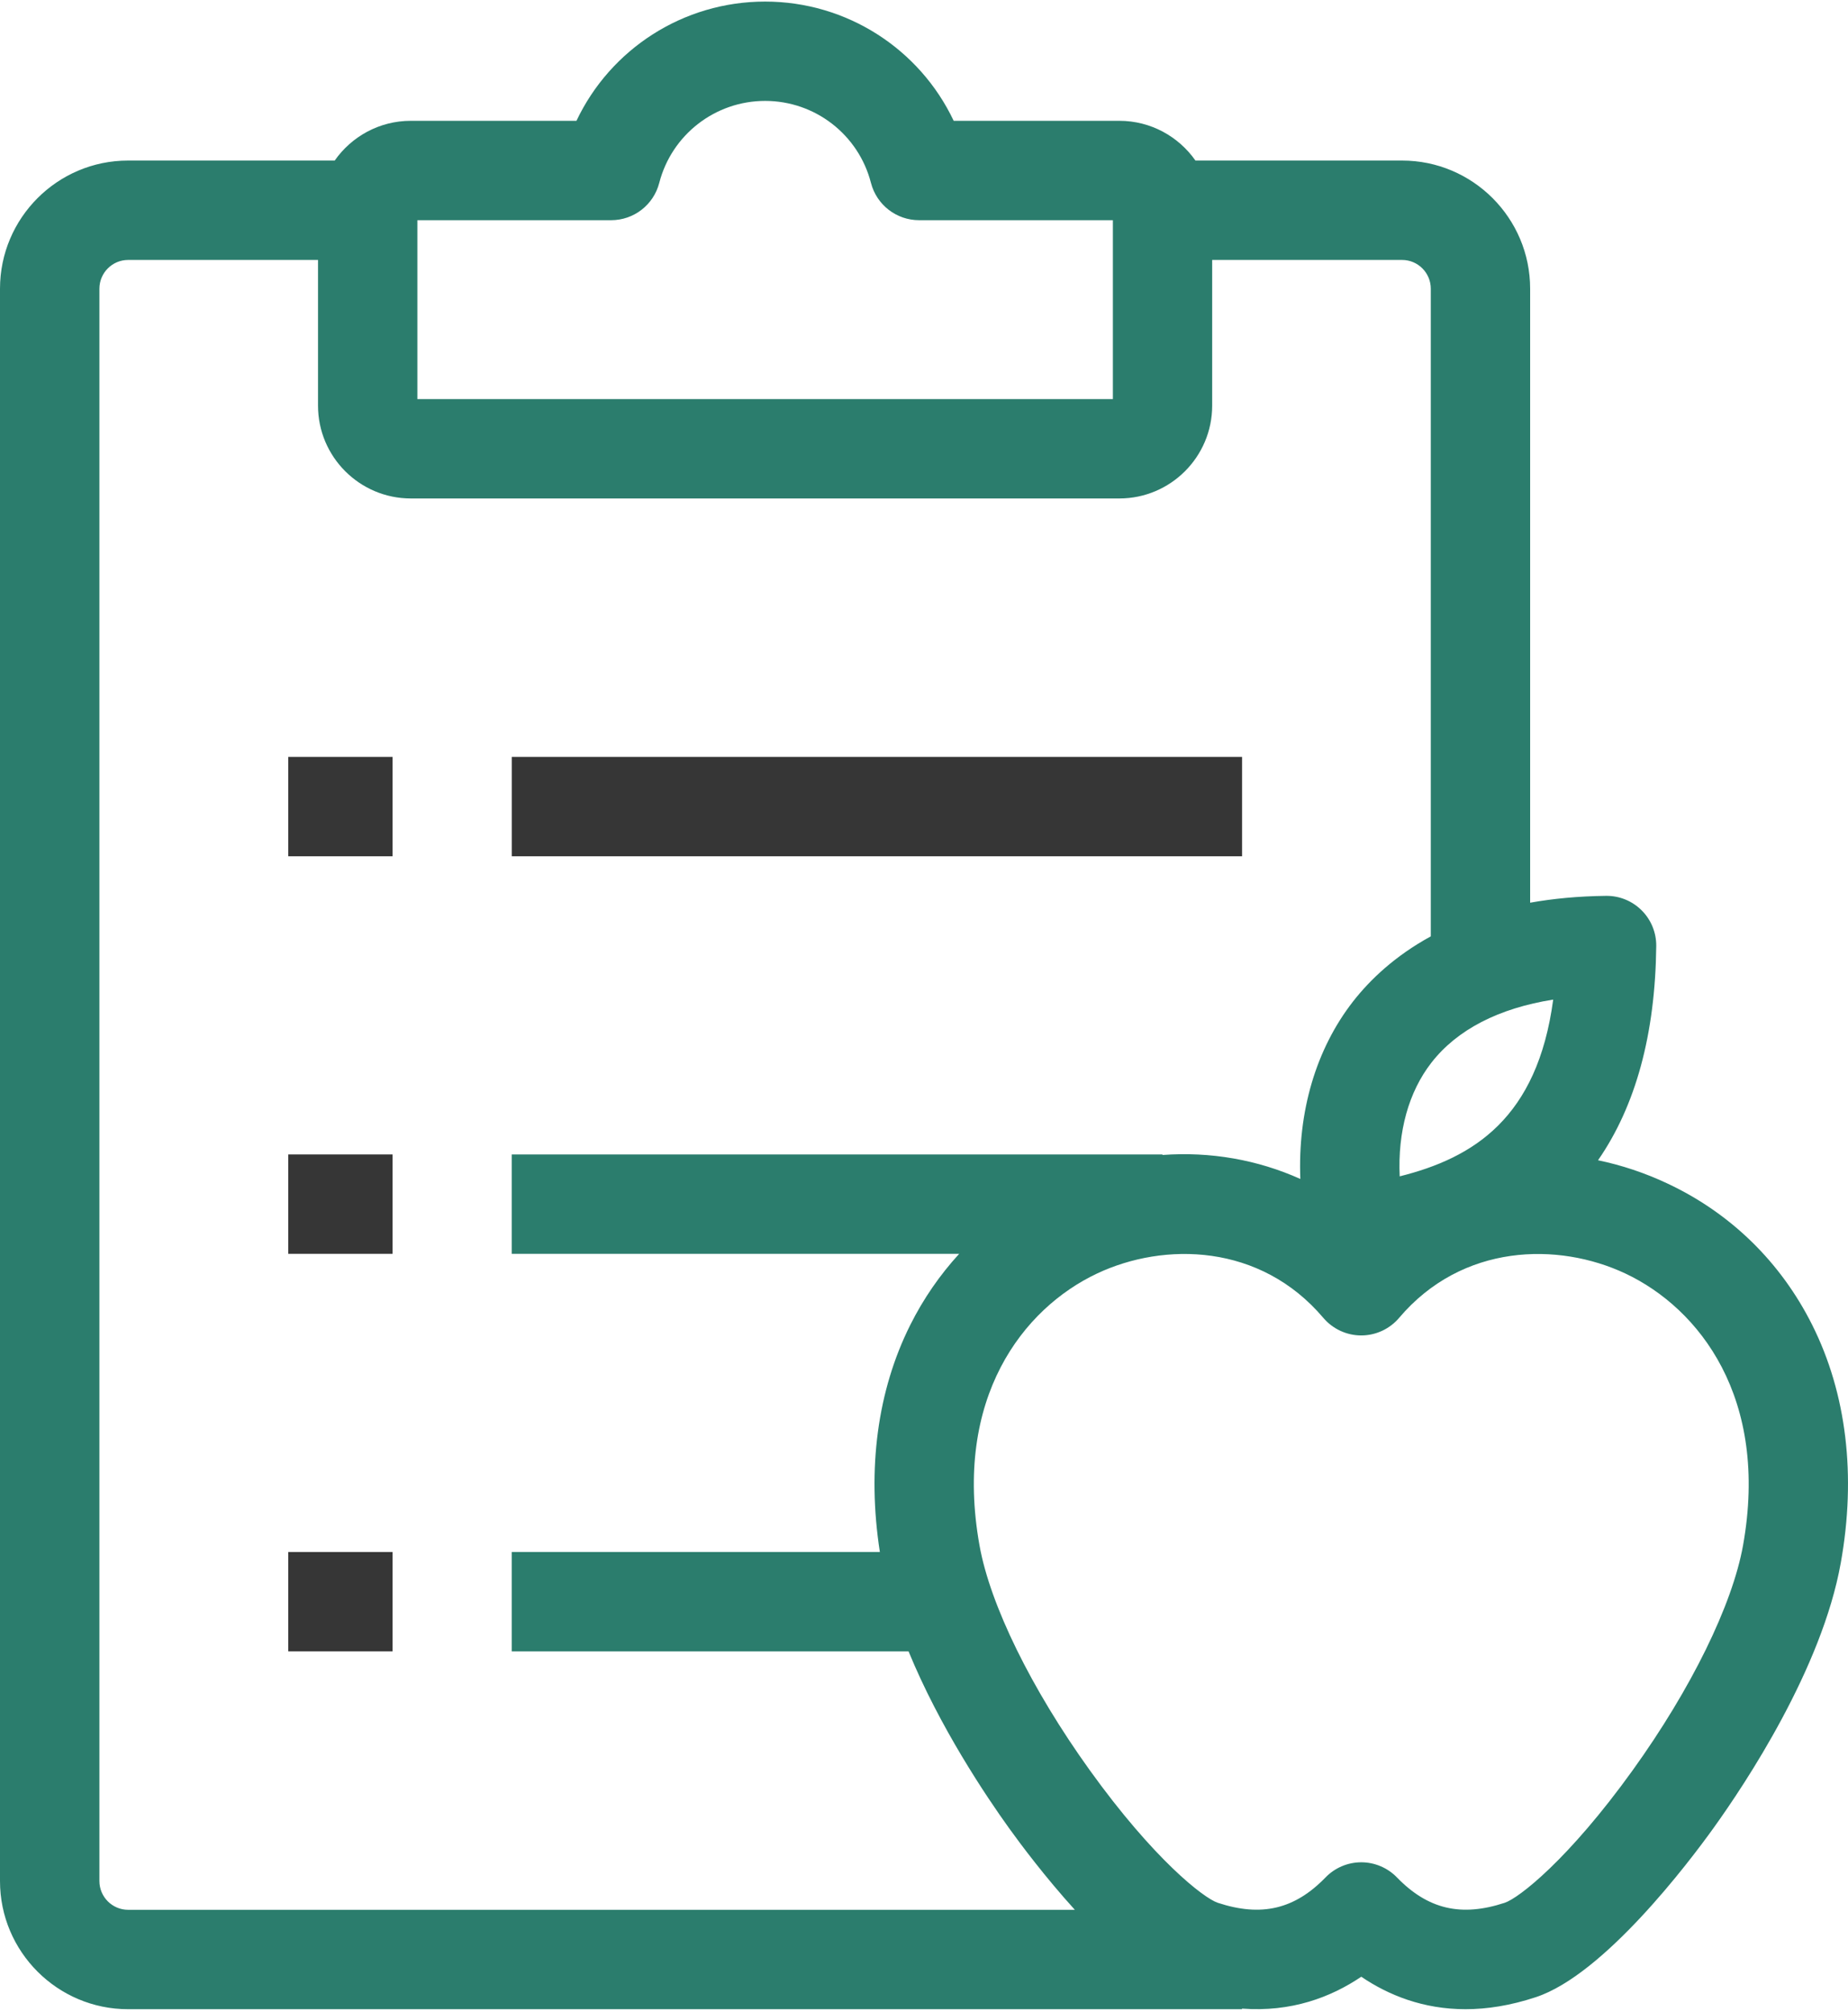 <svg width="34" height="37" viewBox="0 0 34 37" fill="none" xmlns="http://www.w3.org/2000/svg">
<path d="M7.222 13.921H5.303V15.749H7.222V13.921Z" fill="#363636"/>
<path d="M22.852 13.921H9.416V15.749H22.852V13.921Z" fill="#363636"/>
<path d="M7.222 21.233H5.303V23.061H7.222V21.233Z" fill="#363636"/>
<path d="M7.222 28.545H5.303V30.373H7.222V28.545Z" fill="#363636"/>
<path d="M33.342 24.37C32.764 23.215 31.844 22.316 30.683 21.77C30.264 21.572 29.834 21.43 29.401 21.34C30.094 20.34 30.454 19.022 30.472 17.402C30.475 17.156 30.379 16.919 30.205 16.745C30.031 16.571 29.796 16.474 29.548 16.477C29.036 16.483 28.572 16.528 28.152 16.603V5.31C28.152 4.01 27.095 2.953 25.796 2.953H21.994C21.685 2.512 21.172 2.222 20.594 2.222H17.546C16.921 0.902 15.581 0.029 14.076 0.029C12.571 0.029 11.231 0.902 10.606 2.222H7.558C6.979 2.222 6.467 2.512 6.158 2.953H2.356C1.057 2.953 0 4.01 0 5.31V34.598C0 35.897 1.057 36.954 2.356 36.954H22.851V36.943C23.756 37.011 24.484 36.736 25.045 36.357C25.547 36.697 26.184 36.954 26.963 36.954C27.357 36.954 27.788 36.888 28.256 36.733C29.513 36.319 31.076 34.248 31.525 33.623C32.113 32.805 33.52 30.69 33.867 28.746C34.155 27.142 33.973 25.629 33.342 24.37ZM25.752 21.636C25.714 20.82 25.915 20.084 26.337 19.543C26.81 18.937 27.574 18.544 28.576 18.385C28.285 20.568 27.107 21.297 25.752 21.636ZM11.244 4.05C11.661 4.05 12.025 3.768 12.129 3.364C12.358 2.477 13.159 1.856 14.077 1.856C14.995 1.856 15.796 2.476 16.024 3.364C16.129 3.768 16.492 4.05 16.91 4.05H20.475V7.34H7.679V4.05H11.244ZM1.829 34.597V5.31C1.829 5.018 2.066 4.781 2.358 4.781H5.851V7.461C5.851 8.402 6.617 9.168 7.559 9.168H20.594C21.536 9.168 22.302 8.402 22.302 7.461V4.781H25.796C26.087 4.781 26.324 5.018 26.324 5.31V17.222C25.666 17.581 25.208 18.018 24.895 18.418C24.209 19.298 23.875 20.447 23.924 21.684C23.137 21.33 22.268 21.178 21.388 21.243V21.233H9.415V23.061H17.647C17.293 23.448 16.989 23.886 16.747 24.37C16.143 25.576 15.951 27.016 16.188 28.545H9.415V30.373H16.716C17.287 31.764 18.139 33.032 18.564 33.623C18.773 33.914 19.225 34.52 19.775 35.126H2.358C2.066 35.126 1.829 34.889 1.829 34.597ZM32.069 28.423C31.873 29.517 31.115 31.061 30.041 32.556C28.857 34.203 27.942 34.912 27.684 34.997C26.882 35.261 26.27 35.117 25.701 34.53C25.529 34.353 25.292 34.252 25.045 34.252C24.797 34.252 24.561 34.352 24.388 34.53C23.819 35.117 23.207 35.261 22.405 34.997C22.148 34.912 21.232 34.203 20.048 32.556C18.974 31.061 18.216 29.517 18.021 28.423C17.537 25.716 18.821 24.066 20.184 23.423C21.419 22.841 23.185 22.868 24.347 24.239C24.521 24.443 24.776 24.562 25.044 24.562C25.312 24.562 25.567 24.444 25.741 24.239C26.903 22.868 28.669 22.842 29.904 23.423C31.268 24.066 32.553 25.716 32.069 28.423Z" fill="#2B7D6D"/>
</svg>
